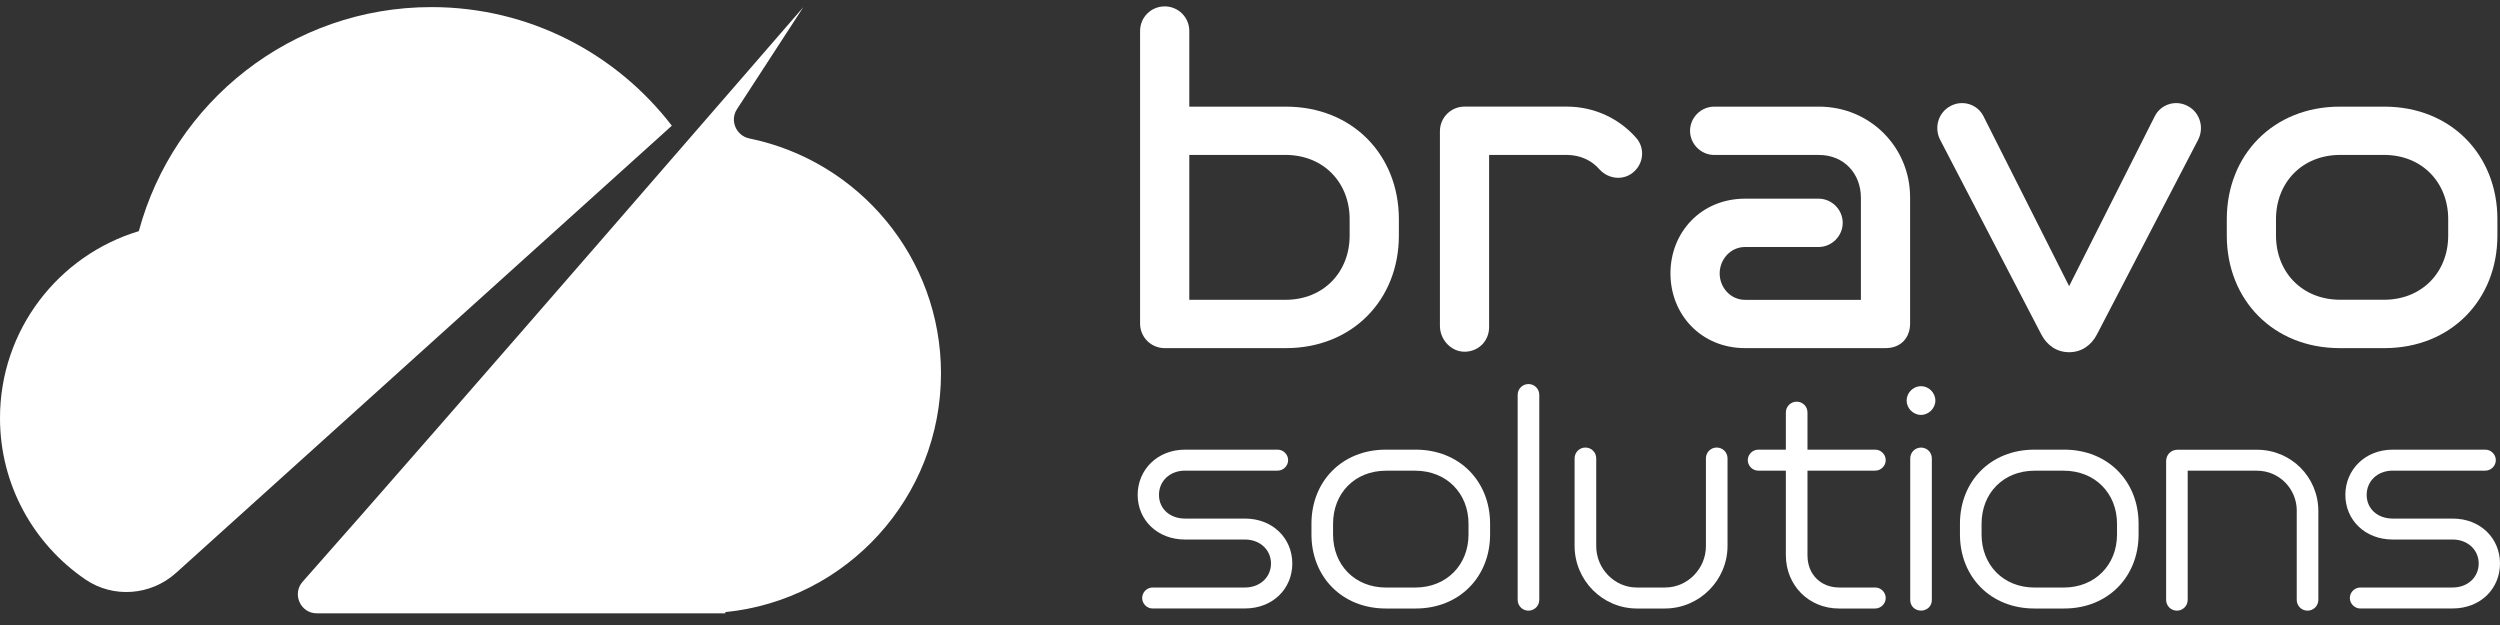 <svg width="180" height="45" viewBox="0 0 180 45" fill="none" xmlns="http://www.w3.org/2000/svg">
<rect x="0" y="0" width="180" height="45" fill="#333333" stroke="none"/>
<path d="M48.372 9.051C44.383 3.86 38.117 0.511 31.064 0.511C20.98 0.511 12.5 7.349 9.995 16.642C4.213 18.385 0 23.749 0 30.101C0 34.93 2.439 39.191 6.149 41.721C8.164 43.094 10.865 42.879 12.677 41.247L48.372 9.051Z" fill="white"/>
<path d="M53.066 7.855L57.842 0.511C57.842 0.511 31.76 30.638 21.79 41.883C21.009 42.765 21.635 44.16 22.815 44.16H52.221V44.072C60.941 43.199 67.751 35.838 67.751 26.887C67.751 18.543 61.834 11.584 53.964 9.971C52.999 9.775 52.528 8.677 53.066 7.855Z" fill="white"/>
<path d="M83.858 25.065C82.874 25.065 82.086 24.277 82.086 23.294V2.231C82.086 1.248 82.874 0.46 83.858 0.46C84.841 0.46 85.629 1.248 85.629 2.231V7.678H92.584C97.373 7.678 100.719 11.154 100.719 15.781V16.961C100.719 21.586 97.373 25.065 92.584 25.065H83.858ZM97.174 15.778C97.174 13.153 95.304 11.154 92.549 11.154H85.629V21.586H92.549C95.304 21.586 97.174 19.584 97.174 16.961V15.781V15.778Z" fill="white"/>
<path d="M117.701 12.305L117.724 12.283C118.366 11.641 118.407 10.607 117.806 9.927C116.598 8.551 114.817 7.675 112.793 7.675H105.445C104.467 7.675 103.674 8.469 103.674 9.446V23.465C103.674 24.461 104.49 25.346 105.486 25.324C106.482 25.302 107.216 24.524 107.216 23.553V11.154H112.793C113.77 11.154 114.589 11.546 115.143 12.173C115.82 12.941 116.98 13.03 117.705 12.305H117.701Z" fill="white"/>
<path d="M125.653 25.065C122.471 25.065 120.273 22.639 120.273 19.685C120.273 16.73 122.471 14.304 125.653 14.304H130.936C131.888 14.304 132.675 15.092 132.675 16.044C132.675 16.996 131.888 17.784 130.936 17.784H125.653C124.572 17.784 123.816 18.701 123.816 19.688C123.816 20.675 124.572 21.589 125.653 21.589H133.985V14.241C133.985 12.502 132.77 11.157 130.967 11.157H123.424C122.471 11.157 121.684 10.37 121.684 9.418C121.684 8.466 122.471 7.678 123.424 7.678H130.967C134.643 7.678 137.527 10.597 137.527 14.206V23.294C137.527 24.277 136.904 25.065 135.756 25.065H125.653Z" fill="white"/>
<path d="M139.694 10.072C139.235 9.187 139.561 8.105 140.415 7.646C141.301 7.153 142.382 7.513 142.809 8.367L148.977 20.602L155.145 8.367C155.572 7.513 156.654 7.153 157.54 7.646C158.394 8.105 158.719 9.19 158.261 10.072L150.979 24.081C150.552 24.901 149.831 25.359 148.977 25.359C148.123 25.359 147.402 24.901 146.975 24.081L139.694 10.072Z" fill="white"/>
<path d="M168.465 25.065C163.676 25.065 160.329 21.589 160.329 16.961V15.781C160.329 11.157 163.676 7.678 168.465 7.678H171.678C176.467 7.678 179.813 11.154 179.813 15.781V16.961C179.813 21.586 176.467 25.065 171.678 25.065H168.465ZM176.271 15.778C176.271 13.153 174.402 11.154 171.647 11.154H168.496C165.741 11.154 163.872 13.156 163.872 15.778V16.958C163.872 19.583 165.741 21.582 168.496 21.582H171.647C174.402 21.582 176.271 19.58 176.271 16.958V15.778Z" fill="white"/>
<path d="M82.991 43.812C82.579 43.812 82.235 43.467 82.235 43.056C82.235 42.645 82.579 42.3 82.991 42.3H89.636C90.737 42.3 91.512 41.544 91.512 40.573C91.512 39.602 90.734 38.846 89.636 38.846H85.322C83.335 38.846 81.912 37.445 81.912 35.633C81.912 33.82 83.335 32.375 85.322 32.375H91.989C92.401 32.375 92.745 32.719 92.745 33.131C92.745 33.542 92.401 33.886 91.989 33.886H85.322C84.221 33.886 83.446 34.642 83.446 35.633C83.446 36.623 84.224 37.337 85.322 37.337H89.636C91.641 37.337 93.046 38.761 93.046 40.573C93.046 42.386 91.645 43.809 89.636 43.809H82.991V43.812Z" fill="white"/>
<path d="M99.777 43.812C96.626 43.812 94.425 41.525 94.425 38.482V37.704C94.425 34.661 96.626 32.375 99.777 32.375H101.934C105.084 32.375 107.286 34.661 107.286 37.704V38.482C107.286 41.525 105.084 43.812 101.934 43.812H99.777ZM105.733 37.708C105.733 35.528 104.158 33.89 101.893 33.89H99.799C97.534 33.89 95.981 35.528 95.981 37.708V38.486C95.981 40.665 97.534 42.303 99.799 42.303H101.893C104.158 42.303 105.733 40.665 105.733 38.486V37.708Z" fill="white"/>
<path d="M109.272 28.43C109.272 28 109.617 27.652 110.05 27.652C110.484 27.652 110.828 27.997 110.828 28.43V43.189C110.828 43.619 110.484 43.967 110.05 43.967C109.617 43.967 109.272 43.622 109.272 43.189V28.43Z" fill="white"/>
<path d="M117.86 43.812C115.38 43.812 113.371 41.785 113.371 39.302V33.001C113.371 32.571 113.716 32.223 114.149 32.223C114.583 32.223 114.928 32.568 114.928 33.001V39.324C114.928 40.943 116.243 42.3 117.841 42.3H119.89C121.51 42.3 122.826 40.94 122.826 39.324V33.001C122.826 32.571 123.17 32.223 123.604 32.223C124.037 32.223 124.382 32.568 124.382 33.001V39.302C124.382 41.781 122.354 43.812 119.871 43.812H117.866H117.86Z" fill="white"/>
<path d="M132.4 43.812C130.243 43.812 128.582 42.151 128.582 39.972V33.887H126.596C126.185 33.887 125.84 33.542 125.84 33.131C125.84 32.719 126.185 32.375 126.596 32.375H128.582V29.699C128.582 29.269 128.927 28.921 129.361 28.921C129.794 28.921 130.139 29.265 130.139 29.699V32.375H135.016C135.427 32.375 135.772 32.719 135.772 33.131C135.772 33.542 135.427 33.887 135.016 33.887H130.139V39.991C130.139 41.351 131.088 42.3 132.425 42.3H135.016C135.427 42.3 135.772 42.645 135.772 43.056C135.772 43.467 135.427 43.812 135.016 43.812H132.406H132.4Z" fill="white"/>
<path d="M137.277 28.838C137.277 28.279 137.752 27.804 138.312 27.804C138.871 27.804 139.346 28.279 139.346 28.838C139.346 29.398 138.871 29.873 138.312 29.873C137.752 29.873 137.277 29.398 137.277 28.838ZM137.537 33.004C137.537 32.574 137.881 32.226 138.315 32.226C138.748 32.226 139.093 32.571 139.093 33.004V43.208C139.093 43.638 138.748 43.964 138.315 43.964C137.881 43.964 137.537 43.641 137.537 43.208V33.004Z" fill="white"/>
<path d="M146.469 43.812C143.319 43.812 141.117 41.525 141.117 38.482V37.704C141.117 34.661 143.319 32.375 146.469 32.375H148.626C151.777 32.375 153.978 34.661 153.978 37.704V38.482C153.978 41.525 151.777 43.812 148.626 43.812H146.469ZM152.425 37.708C152.425 35.528 150.85 33.89 148.585 33.89H146.491C144.226 33.89 142.673 35.528 142.673 37.708V38.486C142.673 40.665 144.226 42.303 146.491 42.303H148.585C150.85 42.303 152.425 40.665 152.425 38.486V37.708Z" fill="white"/>
<path d="M165.368 36.781C165.368 35.183 164.096 33.89 162.499 33.89H157.514V43.189C157.514 43.619 157.169 43.967 156.739 43.967C156.309 43.967 155.961 43.622 155.961 43.189V33.2C155.961 32.748 156.306 32.381 156.78 32.381H162.499C164.96 32.381 166.921 34.345 166.921 36.803V43.189C166.921 43.619 166.576 43.967 166.143 43.967C165.71 43.967 165.365 43.622 165.365 43.189V36.781H165.368Z" fill="white"/>
<path d="M169.945 43.812C169.534 43.812 169.189 43.467 169.189 43.056C169.189 42.645 169.534 42.3 169.945 42.3H176.59C177.691 42.3 178.466 41.544 178.466 40.573C178.466 39.602 177.688 38.846 176.59 38.846H172.276C170.29 38.846 168.866 37.445 168.866 35.633C168.866 33.82 170.29 32.375 172.276 32.375H178.944C179.355 32.375 179.699 32.719 179.699 33.131C179.699 33.542 179.355 33.886 178.944 33.886H172.276C171.175 33.886 170.4 34.642 170.4 35.633C170.4 36.623 171.178 37.337 172.276 37.337H176.59C178.596 37.337 180 38.761 180 40.573C180 42.386 178.599 43.809 176.59 43.809H169.945V43.812Z" fill="white"/>
</svg>
